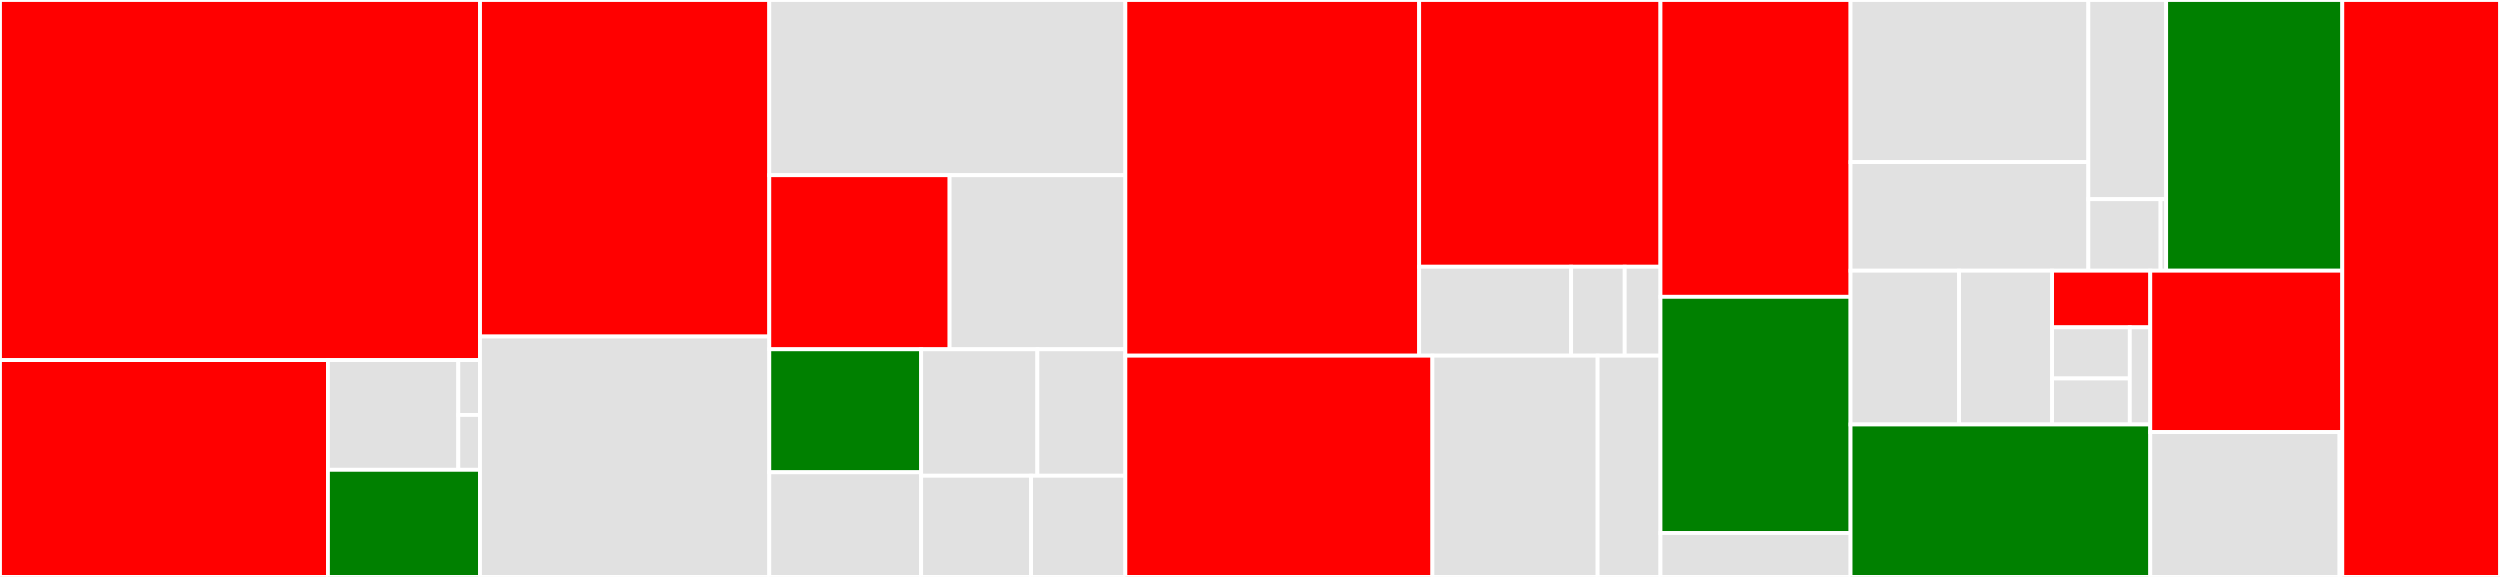 <svg baseProfile="full" width="650" height="150" viewBox="0 0 650 150" version="1.1"
xmlns="http://www.w3.org/2000/svg" xmlns:ev="http://www.w3.org/2001/xml-events"
xmlns:xlink="http://www.w3.org/1999/xlink">

<rect x="0" y="0" width="650" height="150" fill="#333333" stroke="none"/>

<style>rect.s{mask:url(#mask);}</style>
<defs>
  <pattern id="white" width="4" height="4" patternUnits="userSpaceOnUse" patternTransform="rotate(45)">
    <rect width="2" height="2" transform="translate(0,0)" fill="white"></rect>
  </pattern>
  <mask id="mask">
    <rect x="0" y="0" width="100%" height="100%" fill="url(#white)"></rect>
  </mask>
</defs>

<rect x="0" y="0" width="124.807" height="93.615" fill="red" stroke="white" stroke-width="1" class=" tooltipped" data-content="src/multivariate/solvers/constrained/ipnewton/interior.jl"><title>src/multivariate/solvers/constrained/ipnewton/interior.jl</title></rect>
<rect x="0" y="93.615" width="85.269" height="56.385" fill="red" stroke="white" stroke-width="1" class=" tooltipped" data-content="src/multivariate/solvers/constrained/ipnewton/ipnewton.jl"><title>src/multivariate/solvers/constrained/ipnewton/ipnewton.jl</title></rect>
<rect x="85.269" y="93.615" width="33.89" height="28.532" fill="#e1e1e1" stroke="white" stroke-width="1" class=" tooltipped" data-content="src/multivariate/solvers/constrained/ipnewton/utilities/trace.jl"><title>src/multivariate/solvers/constrained/ipnewton/utilities/trace.jl</title></rect>
<rect x="119.159" y="93.615" width="5.648" height="14.266" fill="#e1e1e1" stroke="white" stroke-width="1" class=" tooltipped" data-content="src/multivariate/solvers/constrained/ipnewton/utilities/assess_convergence.jl"><title>src/multivariate/solvers/constrained/ipnewton/utilities/assess_convergence.jl</title></rect>
<rect x="119.159" y="107.881" width="5.648" height="14.266" fill="#e1e1e1" stroke="white" stroke-width="1" class=" tooltipped" data-content="src/multivariate/solvers/constrained/ipnewton/utilities/update.jl"><title>src/multivariate/solvers/constrained/ipnewton/utilities/update.jl</title></rect>
<rect x="85.269" y="122.147" width="39.538" height="27.853" fill="green" stroke="white" stroke-width="1" class=" tooltipped" data-content="src/multivariate/solvers/constrained/ipnewton/iplinesearch.jl"><title>src/multivariate/solvers/constrained/ipnewton/iplinesearch.jl</title></rect>
<rect x="124.807" y="0" width="75.207" height="87.5" fill="red" stroke="white" stroke-width="1" class=" tooltipped" data-content="src/multivariate/solvers/constrained/fminbox.jl"><title>src/multivariate/solvers/constrained/fminbox.jl</title></rect>
<rect x="124.807" y="87.5" width="75.207" height="62.5" fill="#e1e1e1" stroke="white" stroke-width="1" class=" tooltipped" data-content="src/multivariate/solvers/constrained/samin.jl"><title>src/multivariate/solvers/constrained/samin.jl</title></rect>
<rect x="200.014" y="0" width="92.576" height="45.551" fill="#e1e1e1" stroke="white" stroke-width="1" class=" tooltipped" data-content="src/multivariate/solvers/first_order/ngmres.jl"><title>src/multivariate/solvers/first_order/ngmres.jl</title></rect>
<rect x="200.014" y="45.551" width="46.881" height="45.261" fill="red" stroke="white" stroke-width="1" class=" tooltipped" data-content="src/multivariate/solvers/first_order/bfgs.jl"><title>src/multivariate/solvers/first_order/bfgs.jl</title></rect>
<rect x="246.895" y="45.551" width="45.694" height="45.261" fill="#e1e1e1" stroke="white" stroke-width="1" class=" tooltipped" data-content="src/multivariate/solvers/first_order/l_bfgs.jl"><title>src/multivariate/solvers/first_order/l_bfgs.jl</title></rect>
<rect x="200.014" y="90.812" width="39.481" height="31.975" fill="green" stroke="white" stroke-width="1" class=" tooltipped" data-content="src/multivariate/solvers/first_order/cg.jl"><title>src/multivariate/solvers/first_order/cg.jl</title></rect>
<rect x="200.014" y="122.787" width="39.481" height="27.213" fill="#e1e1e1" stroke="white" stroke-width="1" class=" tooltipped" data-content="src/multivariate/solvers/first_order/adam.jl"><title>src/multivariate/solvers/first_order/adam.jl</title></rect>
<rect x="239.495" y="90.812" width="30.223" height="32.882" fill="#e1e1e1" stroke="white" stroke-width="1" class=" tooltipped" data-content="src/multivariate/solvers/first_order/adamax.jl"><title>src/multivariate/solvers/first_order/adamax.jl</title></rect>
<rect x="269.718" y="90.812" width="22.872" height="32.882" fill="#e1e1e1" stroke="white" stroke-width="1" class=" tooltipped" data-content="src/multivariate/solvers/first_order/accelerated_gradient_descent.jl"><title>src/multivariate/solvers/first_order/accelerated_gradient_descent.jl</title></rect>
<rect x="239.495" y="123.694" width="28.59" height="26.306" fill="#e1e1e1" stroke="white" stroke-width="1" class=" tooltipped" data-content="src/multivariate/solvers/first_order/gradient_descent.jl"><title>src/multivariate/solvers/first_order/gradient_descent.jl</title></rect>
<rect x="268.084" y="123.694" width="24.505" height="26.306" fill="#e1e1e1" stroke="white" stroke-width="1" class=" tooltipped" data-content="src/multivariate/solvers/first_order/momentum_gradient_descent.jl"><title>src/multivariate/solvers/first_order/momentum_gradient_descent.jl</title></rect>
<rect x="292.59" y="0" width="76.392" height="92.471" fill="red" stroke="white" stroke-width="1" class=" tooltipped" data-content="src/multivariate/solvers/zeroth_order/particle_swarm.jl"><title>src/multivariate/solvers/zeroth_order/particle_swarm.jl</title></rect>
<rect x="368.982" y="0" width="62.74" height="69.353" fill="red" stroke="white" stroke-width="1" class=" tooltipped" data-content="src/multivariate/solvers/zeroth_order/nelder_mead.jl"><title>src/multivariate/solvers/zeroth_order/nelder_mead.jl</title></rect>
<rect x="368.982" y="69.353" width="39.503" height="23.118" fill="#e1e1e1" stroke="white" stroke-width="1" class=" tooltipped" data-content="src/multivariate/solvers/zeroth_order/simulated_annealing.jl"><title>src/multivariate/solvers/zeroth_order/simulated_annealing.jl</title></rect>
<rect x="408.485" y="69.353" width="13.942" height="23.118" fill="#e1e1e1" stroke="white" stroke-width="1" class=" tooltipped" data-content="src/multivariate/solvers/zeroth_order/zeroth_utils.jl"><title>src/multivariate/solvers/zeroth_order/zeroth_utils.jl</title></rect>
<rect x="422.427" y="69.353" width="9.295" height="23.118" fill="#e1e1e1" stroke="white" stroke-width="1" class=" tooltipped" data-content="src/multivariate/solvers/zeroth_order/grid_search.jl"><title>src/multivariate/solvers/zeroth_order/grid_search.jl</title></rect>
<rect x="292.59" y="92.471" width="79.838" height="57.529" fill="red" stroke="white" stroke-width="1" class=" tooltipped" data-content="src/multivariate/solvers/second_order/newton_trust_region.jl"><title>src/multivariate/solvers/second_order/newton_trust_region.jl</title></rect>
<rect x="372.427" y="92.471" width="42.954" height="57.529" fill="#e1e1e1" stroke="white" stroke-width="1" class=" tooltipped" data-content="src/multivariate/solvers/second_order/krylov_trust_region.jl"><title>src/multivariate/solvers/second_order/krylov_trust_region.jl</title></rect>
<rect x="415.381" y="92.471" width="16.341" height="57.529" fill="#e1e1e1" stroke="white" stroke-width="1" class=" tooltipped" data-content="src/multivariate/solvers/second_order/newton.jl"><title>src/multivariate/solvers/second_order/newton.jl</title></rect>
<rect x="431.722" y="0" width="49.421" height="77.174" fill="red" stroke="white" stroke-width="1" class=" tooltipped" data-content="src/multivariate/optimize/optimize.jl"><title>src/multivariate/optimize/optimize.jl</title></rect>
<rect x="431.722" y="77.174" width="49.421" height="61.413" fill="green" stroke="white" stroke-width="1" class=" tooltipped" data-content="src/multivariate/optimize/interface.jl"><title>src/multivariate/optimize/interface.jl</title></rect>
<rect x="431.722" y="138.587" width="49.421" height="11.413" fill="#e1e1e1" stroke="white" stroke-width="1" class=" tooltipped" data-content="src/multivariate/precon.jl"><title>src/multivariate/precon.jl</title></rect>
<rect x="481.143" y="0" width="61.827" height="42.14" fill="#e1e1e1" stroke="white" stroke-width="1" class=" tooltipped" data-content="src/univariate/solvers/brent.jl"><title>src/univariate/solvers/brent.jl</title></rect>
<rect x="481.143" y="42.14" width="61.827" height="28.238" fill="#e1e1e1" stroke="white" stroke-width="1" class=" tooltipped" data-content="src/univariate/solvers/golden_section.jl"><title>src/univariate/solvers/golden_section.jl</title></rect>
<rect x="542.97" y="0" width="20.227" height="51.788" fill="#e1e1e1" stroke="white" stroke-width="1" class=" tooltipped" data-content="src/univariate/printing.jl"><title>src/univariate/printing.jl</title></rect>
<rect x="542.97" y="51.788" width="18.782" height="18.59" fill="#e1e1e1" stroke="white" stroke-width="1" class=" tooltipped" data-content="src/univariate/optimize/interface.jl"><title>src/univariate/optimize/interface.jl</title></rect>
<rect x="561.752" y="51.788" width="1.445" height="18.59" fill="#e1e1e1" stroke="white" stroke-width="1" class=" tooltipped" data-content="src/univariate/types.jl"><title>src/univariate/types.jl</title></rect>
<rect x="563.197" y="0" width="45.797" height="70.378" fill="green" stroke="white" stroke-width="1" class=" tooltipped" data-content="src/api.jl"><title>src/api.jl</title></rect>
<rect x="481.143" y="70.378" width="28.214" height="39.983" fill="#e1e1e1" stroke="white" stroke-width="1" class=" tooltipped" data-content="src/utilities/assess_convergence.jl"><title>src/utilities/assess_convergence.jl</title></rect>
<rect x="509.358" y="70.378" width="24.184" height="39.983" fill="#e1e1e1" stroke="white" stroke-width="1" class=" tooltipped" data-content="src/utilities/perform_linesearch.jl"><title>src/utilities/perform_linesearch.jl</title></rect>
<rect x="533.541" y="70.378" width="25.527" height="14.731" fill="red" stroke="white" stroke-width="1" class=" tooltipped" data-content="src/utilities/update.jl"><title>src/utilities/update.jl</title></rect>
<rect x="533.541" y="85.109" width="20.209" height="13.291" fill="#e1e1e1" stroke="white" stroke-width="1" class=" tooltipped" data-content="src/utilities/maxdiff.jl"><title>src/utilities/maxdiff.jl</title></rect>
<rect x="533.541" y="98.4" width="20.209" height="11.962" fill="#e1e1e1" stroke="white" stroke-width="1" class=" tooltipped" data-content="src/utilities/trace.jl"><title>src/utilities/trace.jl</title></rect>
<rect x="553.75" y="85.109" width="5.318" height="25.253" fill="#e1e1e1" stroke="white" stroke-width="1" class=" tooltipped" data-content="src/utilities/generic.jl"><title>src/utilities/generic.jl</title></rect>
<rect x="481.143" y="110.361" width="77.925" height="39.639" fill="green" stroke="white" stroke-width="1" class=" tooltipped" data-content="src/types.jl"><title>src/types.jl</title></rect>
<rect x="559.068" y="70.378" width="49.926" height="41.963" fill="red" stroke="white" stroke-width="1" class=" tooltipped" data-content="src/Manifolds.jl"><title>src/Manifolds.jl</title></rect>
<rect x="559.068" y="112.341" width="49.213" height="37.659" fill="#e1e1e1" stroke="white" stroke-width="1" class=" tooltipped" data-content="src/maximize.jl"><title>src/maximize.jl</title></rect>
<rect x="608.281" y="112.341" width="0.713" height="37.659" fill="#e1e1e1" stroke="white" stroke-width="1" class=" tooltipped" data-content="src/Optim.jl"><title>src/Optim.jl</title></rect>
<rect x="608.994" y="0" width="41.006" height="150" fill="red" stroke="white" stroke-width="1" class=" tooltipped" data-content="ext/OptimMOIExt.jl"><title>ext/OptimMOIExt.jl</title></rect>
</svg>